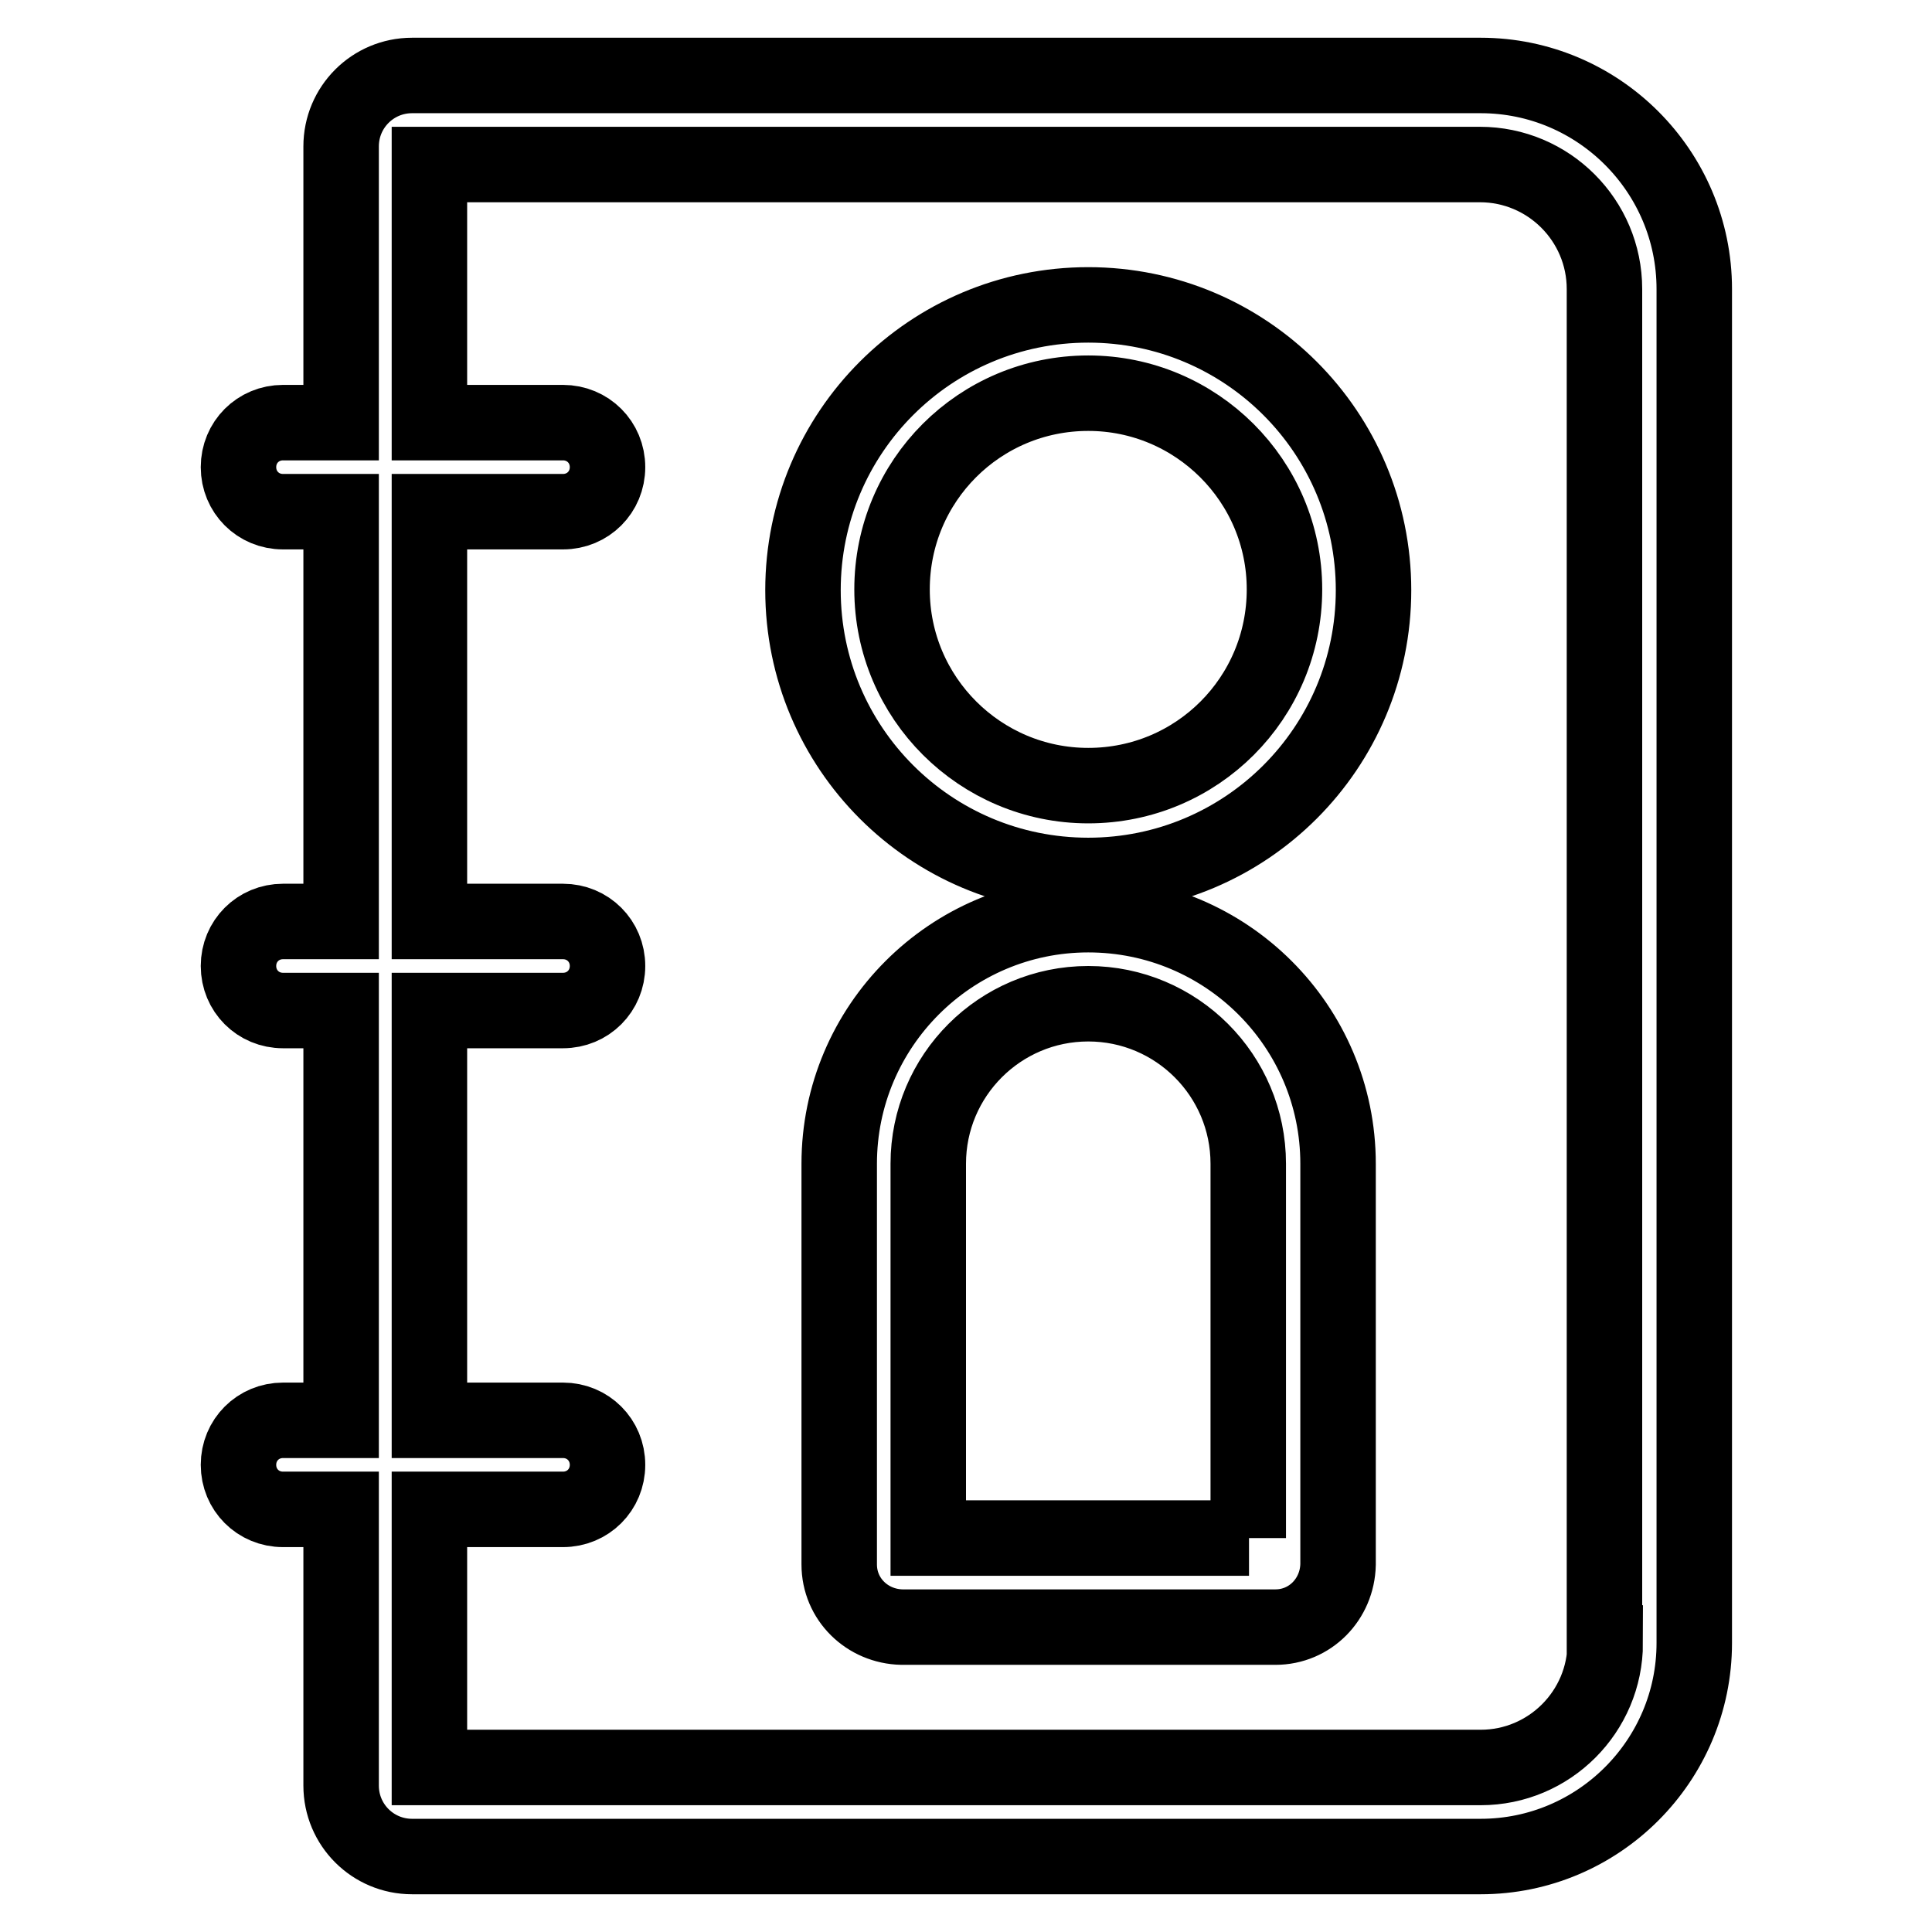 <?xml version="1.0" encoding="utf-8"?>
<!-- Svg Vector Icons : http://www.onlinewebfonts.com/icon -->
<!DOCTYPE svg PUBLIC "-//W3C//DTD SVG 1.1//EN" "http://www.w3.org/Graphics/SVG/1.1/DTD/svg11.dtd">
<svg version="1.1" xmlns="http://www.w3.org/2000/svg" xmlns:xlink="http://www.w3.org/1999/xlink" x="0px" y="0px" viewBox="0 0 256 256" enable-background="new 0 0 256 256" xml:space="preserve">
<g> <path stroke-width="10" fill-opacity="0" stroke="#000000"  d="M196.2,10H54.6c-5.2,0-9.4,4.2-9.4,9.4V56h-7.7c-3.3,0-5.9,2.6-5.9,5.9c0,3.3,2.6,5.9,5.9,5.9c0,0,0,0,0,0 h7.7v54.3h-7.7c-3.3,0-5.9,2.6-5.9,5.9c0,3.3,2.6,5.9,5.9,5.9c0,0,0,0,0,0h7.7v54.3h-7.7c-3.3,0-5.9,2.6-5.9,5.9 c0,3.3,2.6,5.9,5.9,5.9h7.7v36.6c0,5.2,4.2,9.4,9.4,9.4l0,0h141.6c15.6,0,28.3-12.7,28.3-28.3l0,0V38.3 C224.5,22.7,211.8,10,196.2,10L196.2,10z M212.7,217.7c0,9.1-7.4,16.5-16.5,16.5H56.9V200h17.7c3.3,0,5.9-2.6,5.9-5.9 c0-3.3-2.6-5.9-5.9-5.9H56.9v-54.3h17.7c3.3,0,5.9-2.6,5.9-5.9c0-3.3-2.6-5.9-5.9-5.9H56.9V67.8h17.7c3.3,0,5.9-2.6,5.9-5.9 c0-3.3-2.6-5.9-5.9-5.9H56.9V21.8h139.2c9.1,0,16.5,7.4,16.5,16.5V217.7z M144.2,40.4c-20.9,0-37.8,16.9-37.8,37.8 c0,20.9,16.9,37.8,37.8,37.8c20.9,0,37.8-16.9,37.8-37.8l0,0C182,57.3,165.1,40.4,144.2,40.4z M144.2,104.1c-14.3,0-26-11.6-26-26 s11.6-26,26-26c14.3,0,26,11.6,26,26S158.6,104.1,144.2,104.1L144.2,104.1z M144.2,121.2c-18.2,0-33,14.8-33,33v53.1 c0,4.6,3.7,8.2,8.3,8.3H169c4.6,0,8.2-3.7,8.3-8.3v-53.1C177.3,136,162.5,121.2,144.2,121.2L144.2,121.2z M165.5,203.8H123v-49.6 c0-11.7,9.5-21.2,21.2-21.2c11.7,0,21.2,9.5,21.2,21.2l0,0V203.8z"/></g>
</svg>